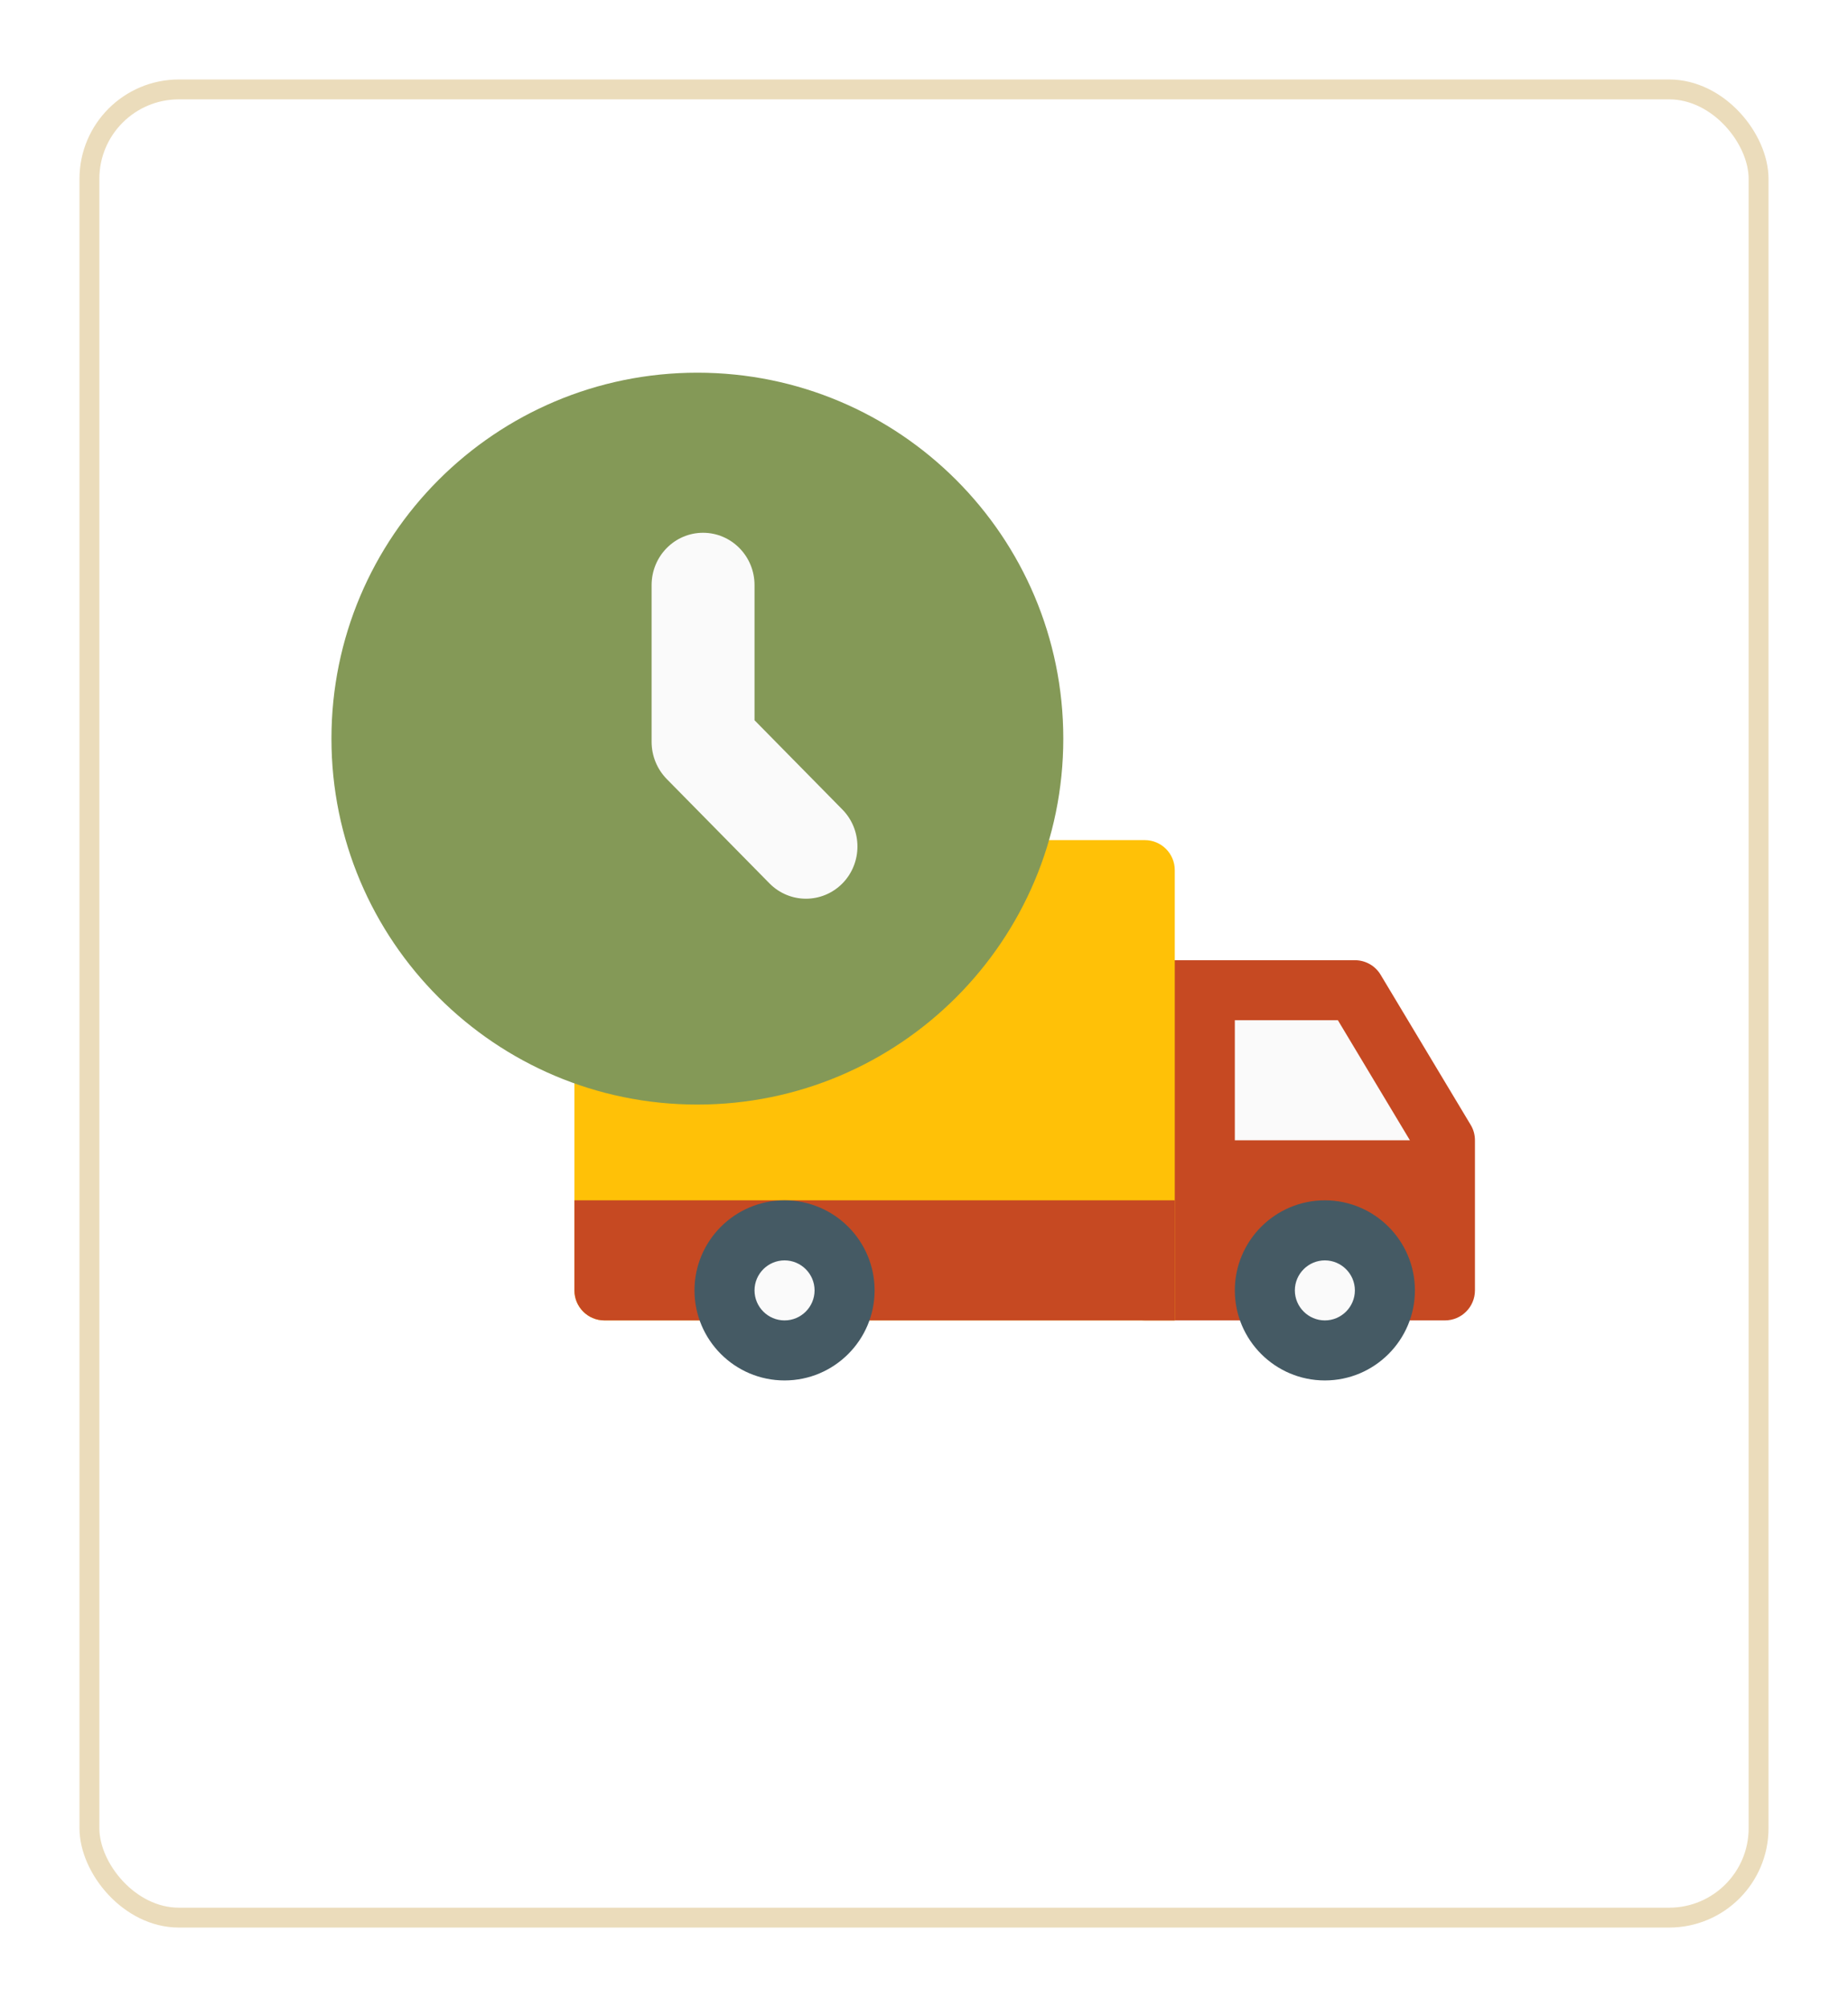 <svg width="93" height="101" viewBox="0 0 93 101" fill="none" xmlns="http://www.w3.org/2000/svg">
    <g filter="url(#filter0_d)">
        <rect x="4" width="85" height="93" rx="5" fill="white"/>
        <rect x="4.5" y="0.5" width="84" height="92" rx="4.5" stroke="#EBDCBB"/>
    </g>
    <g clip-path="url(#clip0)">
        <path d="M74.011 56.607L69.48 49.054C69.208 48.597 68.715 48.32 68.183 48.32H57.609C56.775 48.32 56.099 48.996 56.099 49.83V64.936C56.099 65.77 56.775 66.447 57.609 66.447H72.715C73.549 66.447 74.226 65.77 74.226 64.936V57.383C74.226 57.108 74.153 56.839 74.011 56.607Z" fill="#C64922"/>
        <path d="M62.142 51.341H67.329L70.954 57.383H62.142V51.341Z" fill="#FAFAFA"/>
        <path d="M57.61 42.277H30.419C29.585 42.277 28.908 42.954 28.908 43.788V64.936C28.908 65.77 29.585 66.447 30.419 66.447H59.12V43.788C59.12 42.954 58.444 42.277 57.61 42.277Z" fill="#FFC107"/>
        <path d="M66.674 67.957C68.342 67.957 69.695 66.605 69.695 64.936C69.695 63.268 68.342 61.915 66.674 61.915C65.005 61.915 63.652 63.268 63.652 64.936C63.652 66.605 65.005 67.957 66.674 67.957Z" fill="#FAFAFA"/>
        <path d="M66.673 69.468C64.175 69.468 62.142 67.435 62.142 64.936C62.142 62.438 64.175 60.404 66.673 60.404C69.172 60.404 71.205 62.438 71.205 64.936C71.205 67.435 69.172 69.468 66.673 69.468ZM66.673 63.426C65.843 63.426 65.163 64.106 65.163 64.936C65.163 65.767 65.843 66.447 66.673 66.447C67.504 66.447 68.184 65.767 68.184 64.936C68.184 64.106 67.504 63.426 66.673 63.426Z" fill="#455A64"/>
        <path d="M59.12 66.447H30.419C29.585 66.447 28.908 65.77 28.908 64.936V60.404H59.12V66.447Z" fill="#C64922"/>
        <path d="M39.482 67.957C41.151 67.957 42.503 66.605 42.503 64.936C42.503 63.268 41.151 61.915 39.482 61.915C37.814 61.915 36.461 63.268 36.461 64.936C36.461 66.605 37.814 67.957 39.482 67.957Z" fill="#FAFAFA"/>
        <path d="M39.482 69.468C36.983 69.468 34.95 67.435 34.95 64.936C34.95 62.438 36.983 60.404 39.482 60.404C41.981 60.404 44.014 62.438 44.014 64.936C44.014 67.435 41.981 69.468 39.482 69.468ZM39.482 63.426C38.648 63.426 37.971 64.106 37.971 64.936C37.971 65.767 38.648 66.447 39.482 66.447C40.316 66.447 40.993 65.767 40.993 64.936C40.993 64.106 40.316 63.426 39.482 63.426Z" fill="#455A64"/>
        <path d="M36.461 54.362C43.44 54.362 49.141 49.057 49.903 42.277H30.419C29.585 42.277 28.908 42.954 28.908 43.788V52.06C31.071 53.51 33.667 54.362 36.461 54.362Z" fill="#FAFAFA"/>
        <path d="M35.095 55.585C45.265 55.585 53.51 47.34 53.51 37.17C53.51 26.999 45.265 18.755 35.095 18.755C24.924 18.755 16.68 26.999 16.68 37.17C16.68 47.34 24.924 55.585 35.095 55.585Z" fill="#849957"/>
        <path d="M40.56 45.226C39.897 45.226 39.234 44.969 38.727 44.458L33.548 39.197C33.066 38.702 32.792 38.034 32.792 37.334V29.442C32.792 27.99 33.952 26.811 35.381 26.811C36.811 26.811 37.971 27.99 37.971 29.442V36.245L42.393 40.738C43.403 41.764 43.403 43.432 42.393 44.458C41.886 44.969 41.223 45.226 40.56 45.226Z" fill="#FAFAFA"/>
    </g>
    <defs>
        <filter id="filter0_d" x="0" y="0" width="93" height="101" filterUnits="userSpaceOnUse" color-interpolation-filters="sRGB">
            <feFlood flood-opacity="0" result="BackgroundImageFix"/>
            <feColorMatrix in="SourceAlpha" type="matrix" values="0 0 0 0 0 0 0 0 0 0 0 0 0 0 0 0 0 0 127 0"/>
            <feOffset dy="4"/>
            <feGaussianBlur stdDeviation="2"/>
            <feColorMatrix type="matrix" values="0 0 0 0 0 0 0 0 0 0 0 0 0 0 0 0 0 0 0.06 0"/>
            <feBlend mode="normal" in2="BackgroundImageFix" result="effect1_dropShadow"/>
            <feBlend mode="normal" in="SourceGraphic" in2="effect1_dropShadow" result="shape"/>
        </filter>
        <clipPath id="clip0">
            <rect width="64.453" height="61" fill="white" transform="translate(9.773 13)"/>
        </clipPath>
    </defs>
</svg>
